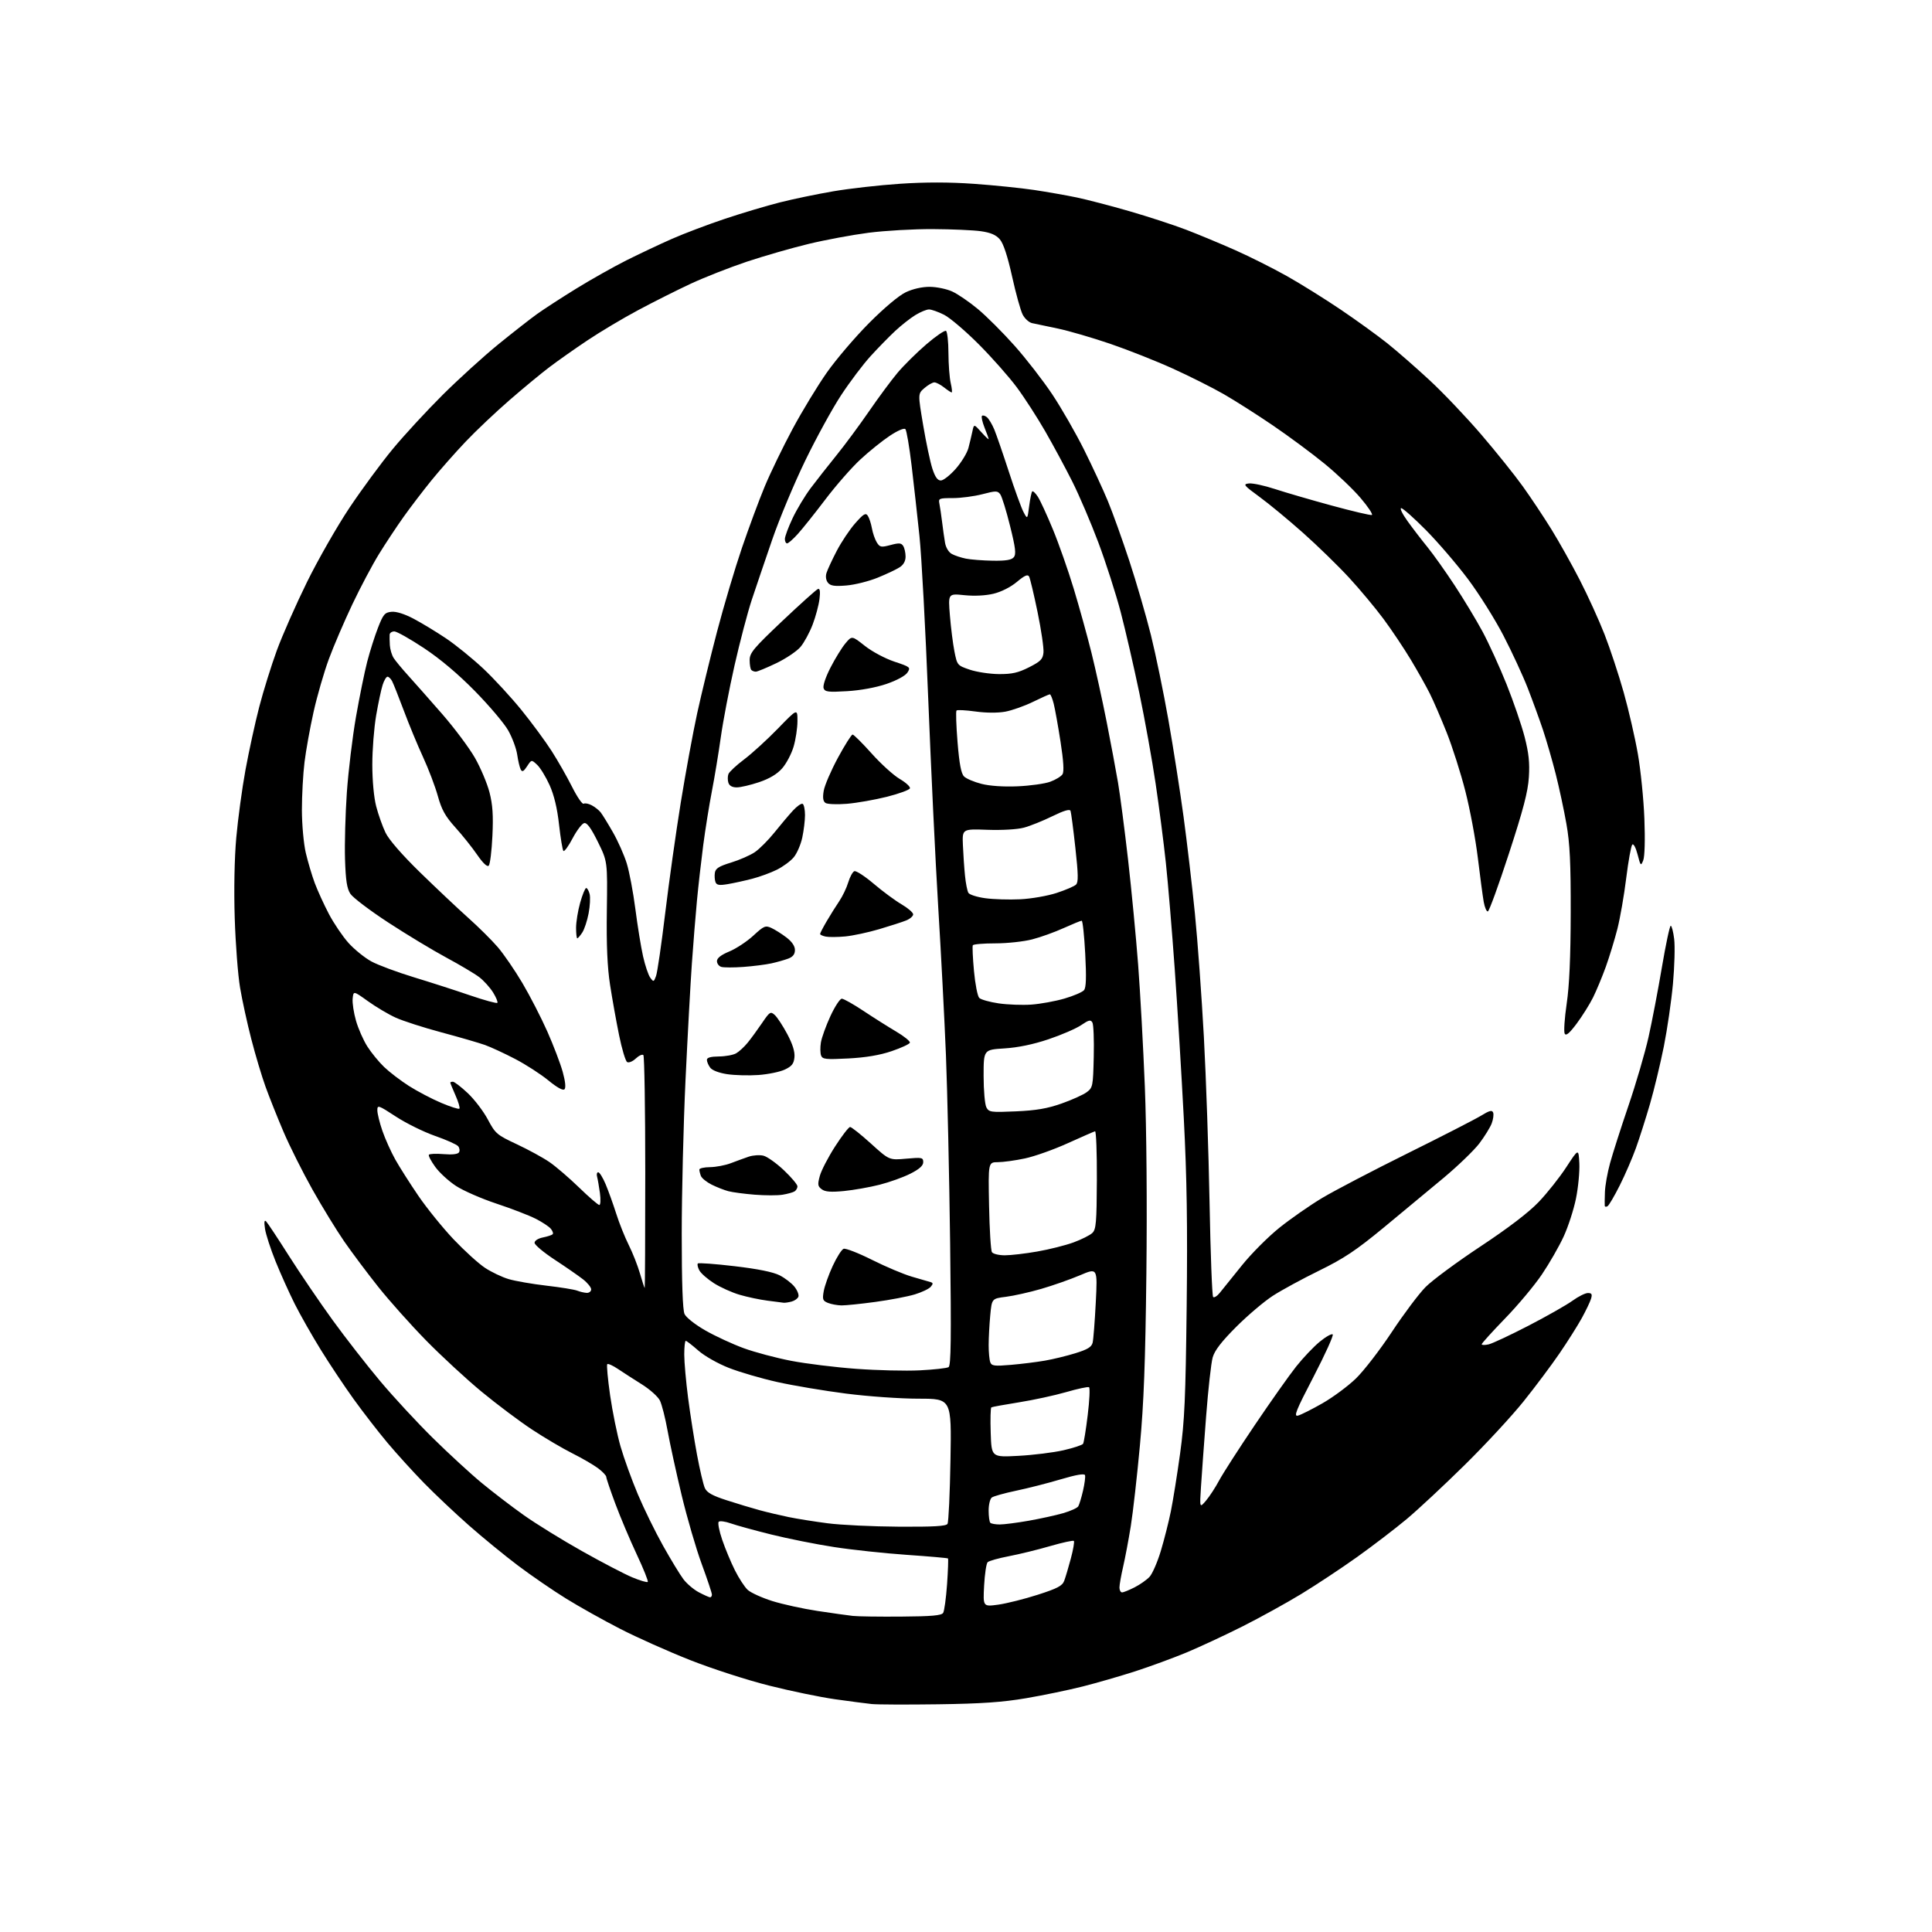 <?xml version="1.0" encoding="UTF-8" standalone="no"?>
<svg 
  version="1.1" 
  xmlns="http://www.w3.org/2000/svg" 
  xmlns:xlink="http://www.w3.org/1999/xlink" 
  xmlns:svg="http://www.w3.org/2000/svg"
  xmlns:rdf="http://www.w3.org/1999/02/22-rdf-syntax-ns#"
  xmlns:cc="http://creativecommons.org/ns#"
  xmlns:dc="http://purl.org/dc/elements/1.1/"
  viewBox="0 0 768 768"
  width="768"
  height="768"
>
<style>svg {background-color: white; }</style>"
<path stroke="none" fill="black" fill-rule="evenodd" d="M373.00,677.48C360.62,677.65 348.70,677.61 346.50,677.38C344.30,677.15 337.74,676.29 331.91,675.47C326.09,674.65 314.28,672.21 305.68,670.04C297.02,667.87 282.99,663.33 274.26,659.88C265.59,656.45 253.09,650.87 246.49,647.47C239.88,644.08 230.22,638.68 225.03,635.46C219.83,632.25 211.24,626.35 205.93,622.35C200.63,618.36 191.83,611.16 186.39,606.36C180.95,601.57 172.95,594.01 168.60,589.57C164.26,585.13 157.69,577.90 154.00,573.50C150.31,569.10 144.27,561.29 140.57,556.15C136.87,551.01 130.99,542.19 127.51,536.55C124.03,530.92 119.37,522.72 117.16,518.33C114.96,513.93 111.53,506.33 109.55,501.42C107.57,496.51 105.68,490.70 105.35,488.50C104.94,485.78 105.07,484.82 105.77,485.50C106.33,486.05 110.43,492.24 114.88,499.26C119.34,506.27 127.14,517.75 132.22,524.76C137.30,531.77 145.80,542.67 151.11,549.00C156.42,555.33 165.88,565.54 172.13,571.70C178.39,577.86 187.08,585.86 191.47,589.48C195.85,593.10 203.37,598.86 208.19,602.28C213.01,605.70 223.46,612.16 231.41,616.62C239.35,621.09 248.36,625.79 251.42,627.05C254.47,628.32 257.21,629.12 257.49,628.84C257.78,628.55 255.81,623.64 253.12,617.91C250.43,612.18 246.61,603.13 244.62,597.79C242.63,592.46 241.00,587.64 241.00,587.09C241.00,586.55 239.54,585.00 237.75,583.66C235.96,582.32 231.35,579.64 227.50,577.71C223.65,575.78 216.45,571.54 211.50,568.27C206.55,565.01 197.55,558.26 191.50,553.27C185.45,548.28 175.50,539.09 169.38,532.85C163.27,526.61 154.69,517.00 150.32,511.50C145.95,506.00 139.89,497.90 136.84,493.50C133.80,489.10 128.13,479.84 124.23,472.92C120.34,465.99 115.15,455.64 112.71,449.92C110.26,444.19 107.04,436.12 105.56,432.00C104.07,427.88 101.52,419.38 99.91,413.11C98.29,406.85 96.27,397.62 95.43,392.61C94.58,387.60 93.63,375.18 93.31,365.00C92.95,353.74 93.19,341.21 93.92,333.00C94.58,325.57 96.23,313.43 97.59,306.00C98.96,298.57 101.41,287.32 103.05,281.00C104.69,274.68 107.85,264.55 110.06,258.50C112.28,252.45 117.68,240.23 122.06,231.33C126.44,222.44 134.03,209.17 138.93,201.83C143.83,194.50 151.56,184.00 156.11,178.50C160.66,173.00 169.59,163.32 175.94,157.00C182.30,150.68 192.23,141.65 198.00,136.95C203.78,132.25 210.75,126.79 213.50,124.82C216.25,122.85 223.27,118.30 229.11,114.70C234.94,111.11 243.90,106.06 249.01,103.49C254.13,100.93 262.30,97.07 267.16,94.93C272.03,92.79 281.53,89.19 288.26,86.95C294.99,84.70 304.77,81.78 310.00,80.46C315.23,79.13 324.78,77.15 331.22,76.05C337.67,74.94 349.63,73.59 357.79,73.05C367.76,72.38 377.38,72.38 387.07,73.07C395.01,73.63 405.79,74.73 411.04,75.51C416.28,76.30 423.93,77.64 428.04,78.50C432.14,79.36 441.58,81.82 449.01,83.97C456.44,86.12 466.56,89.43 471.51,91.32C476.45,93.22 485.23,96.87 491.00,99.43C496.77,101.99 506.00,106.62 511.50,109.71C517.00,112.80 526.67,118.83 533.00,123.11C539.33,127.39 547.65,133.41 551.50,136.48C555.35,139.56 562.90,146.15 568.27,151.13C573.65,156.10 582.87,165.81 588.77,172.68C594.67,179.56 602.12,188.84 605.32,193.31C608.53,197.78 613.63,205.45 616.67,210.36C619.71,215.27 624.80,224.35 627.98,230.55C631.17,236.74 635.59,246.46 637.82,252.15C640.04,257.84 643.47,268.22 645.44,275.22C647.41,282.21 649.95,293.23 651.08,299.72C652.21,306.20 653.38,317.80 653.67,325.50C653.99,333.80 653.80,340.52 653.21,342.00C652.26,344.37 652.15,344.25 650.97,339.69C650.27,336.96 649.35,335.25 648.86,335.74C648.38,336.22 647.30,342.21 646.45,349.05C645.61,355.90 644.02,364.99 642.94,369.25C641.85,373.51 639.79,380.26 638.36,384.25C636.92,388.24 634.63,393.75 633.27,396.50C631.90,399.25 628.97,403.92 626.76,406.89C623.84,410.78 622.52,411.89 621.99,410.89C621.58,410.12 621.93,404.77 622.78,399.00C623.85,391.78 624.34,380.54 624.38,363.00C624.42,342.97 624.06,335.36 622.68,327.54C621.72,322.07 619.80,313.12 618.42,307.67C617.03,302.21 614.75,294.32 613.35,290.12C611.94,285.93 609.22,278.45 607.29,273.50C605.36,268.55 601.02,259.17 597.64,252.65C594.27,246.13 587.91,236.01 583.51,230.15C579.11,224.29 571.62,215.56 566.86,210.75C562.10,205.94 557.66,202.00 557.01,202.00C556.35,202.00 557.46,204.30 559.48,207.10C561.49,209.91 565.05,214.55 567.39,217.42C569.72,220.28 574.60,227.15 578.23,232.67C581.86,238.19 586.86,246.48 589.35,251.10C591.83,255.72 596.12,265.12 598.88,272.00C601.63,278.88 604.87,288.30 606.06,292.94C607.71,299.35 608.12,303.21 607.75,308.94C607.38,314.75 605.54,321.79 599.82,339.31C595.73,351.86 591.96,362.21 591.44,362.31C590.93,362.41 590.19,360.70 589.80,358.50C589.41,356.30 588.36,348.43 587.46,341.00C586.56,333.57 584.33,321.65 582.50,314.50C580.68,307.35 577.33,296.85 575.07,291.17C572.80,285.49 569.79,278.51 568.36,275.67C566.94,272.83 563.54,266.78 560.81,262.23C558.07,257.68 553.21,250.41 550.00,246.08C546.79,241.75 540.64,234.37 536.33,229.69C532.02,225.01 523.77,216.97 518.00,211.84C512.23,206.70 504.42,200.25 500.65,197.50C494.36,192.90 494.02,192.47 496.44,192.18C497.89,192.00 502.54,193.00 506.79,194.39C511.03,195.78 521.22,198.75 529.42,200.98C537.63,203.22 544.79,204.90 545.33,204.72C545.87,204.54 543.88,201.52 540.89,198.01C537.91,194.49 531.42,188.32 526.48,184.29C521.54,180.25 512.33,173.43 506.00,169.12C499.68,164.82 490.87,159.21 486.42,156.66C481.98,154.11 472.91,149.55 466.26,146.54C459.61,143.52 448.40,139.08 441.34,136.67C434.28,134.26 424.90,131.53 420.50,130.60C416.10,129.68 411.50,128.71 410.27,128.45C409.04,128.18 407.36,126.66 406.53,125.06C405.70,123.46 403.81,116.64 402.32,109.90C400.52,101.80 398.88,96.81 397.47,95.17C395.92,93.37 393.83,92.47 389.92,91.91C386.94,91.49 378.34,91.11 370.80,91.07C363.27,91.03 351.79,91.69 345.30,92.52C338.81,93.36 328.05,95.36 321.39,96.97C314.73,98.58 303.71,101.75 296.89,104.02C290.08,106.30 280.00,110.26 274.50,112.82C269.00,115.39 259.58,120.12 253.58,123.34C247.57,126.55 238.57,131.92 233.58,135.26C228.58,138.60 221.80,143.37 218.50,145.87C215.20,148.36 208.00,154.31 202.50,159.09C197.00,163.86 189.12,171.32 185.00,175.67C180.88,180.01 174.78,186.93 171.45,191.03C168.12,195.14 163.15,201.65 160.41,205.50C157.67,209.35 153.28,215.98 150.66,220.23C148.03,224.49 143.26,233.49 140.06,240.23C136.86,246.98 132.65,256.77 130.72,262.00C128.79,267.23 126.06,276.68 124.65,283.00C123.24,289.32 121.62,298.31 121.05,302.97C120.47,307.63 120.01,316.18 120.01,321.97C120.02,327.82 120.71,335.39 121.55,339.00C122.39,342.57 123.99,347.98 125.11,351.00C126.24,354.02 128.77,359.57 130.74,363.32C132.71,367.07 136.23,372.26 138.56,374.86C140.90,377.45 144.99,380.75 147.65,382.20C150.32,383.64 157.90,386.46 164.50,388.47C171.10,390.48 181.15,393.71 186.82,395.66C192.50,397.60 197.39,398.94 197.69,398.65C197.99,398.35 197.23,396.50 196.02,394.53C194.80,392.57 192.33,389.83 190.52,388.44C188.70,387.06 182.78,383.54 177.36,380.62C171.94,377.70 161.55,371.43 154.29,366.68C147.02,361.93 140.27,356.81 139.29,355.31C137.91,353.22 137.42,350.03 137.15,341.54C136.96,335.46 137.29,323.51 137.88,314.99C138.48,306.47 140.11,292.98 141.50,285.00C142.90,277.02 144.91,267.12 145.98,263.00C147.05,258.88 148.98,252.80 150.27,249.50C152.34,244.19 152.95,243.47 155.61,243.20C157.49,243.01 160.77,244.04 164.37,245.93C167.54,247.60 173.34,251.11 177.25,253.73C181.16,256.35 187.85,261.79 192.13,265.80C196.40,269.82 203.24,277.25 207.33,282.30C211.43,287.36 216.79,294.65 219.26,298.50C221.73,302.35 225.39,308.78 227.41,312.79C229.42,316.80 231.49,319.81 232.01,319.49C232.53,319.17 233.98,319.45 235.23,320.12C236.48,320.78 238.07,322.04 238.76,322.91C239.46,323.79 241.65,327.35 243.64,330.83C245.63,334.30 248.10,339.86 249.13,343.17C250.16,346.48 251.71,354.66 252.57,361.35C253.43,368.03 254.80,376.48 255.62,380.13C256.44,383.78 257.72,387.60 258.48,388.63C259.79,390.42 259.89,390.39 260.78,388.00C261.30,386.62 262.94,375.38 264.43,363.00C265.92,350.62 268.71,330.82 270.62,319.00C272.54,307.18 275.47,291.20 277.15,283.50C278.83,275.80 282.39,261.18 285.06,251.00C287.73,240.82 292.16,225.92 294.90,217.88C297.64,209.84 301.73,198.81 303.99,193.38C306.25,187.95 311.24,177.65 315.07,170.50C318.91,163.35 325.07,153.22 328.75,148.00C332.43,142.78 339.96,133.96 345.47,128.42C351.46,122.40 357.34,117.46 360.07,116.17C362.87,114.84 366.53,114.01 369.57,114.02C372.28,114.03 376.30,114.86 378.51,115.87C380.72,116.87 385.31,120.01 388.72,122.85C392.13,125.68 398.69,132.24 403.30,137.42C407.91,142.60 414.66,151.31 418.30,156.77C421.93,162.23 427.62,172.13 430.93,178.77C434.24,185.41 438.50,194.61 440.40,199.20C442.31,203.80 446.15,214.52 448.95,223.03C451.75,231.54 455.60,244.80 457.52,252.50C459.43,260.20 462.56,275.39 464.47,286.26C466.39,297.13 469.09,314.40 470.48,324.64C471.87,334.88 473.89,352.18 474.99,363.10C476.08,374.01 477.68,396.12 478.56,412.22C479.43,428.32 480.45,458.00 480.82,478.17C481.19,498.33 481.83,515.17 482.24,515.57C482.64,515.97 483.84,515.22 484.90,513.90C485.96,512.58 489.90,507.68 493.67,503.01C497.43,498.33 504.17,491.58 508.63,488.01C513.10,484.43 520.74,479.11 525.62,476.19C530.51,473.27 545.75,465.31 559.50,458.49C573.25,451.68 586.42,444.92 588.76,443.49C592.10,441.44 593.13,441.18 593.55,442.27C593.84,443.03 593.58,444.97 592.97,446.58C592.36,448.18 590.16,451.75 588.08,454.50C585.99,457.25 579.61,463.41 573.90,468.19C568.18,472.97 557.42,481.89 550.00,488.02C539.01,497.08 534.24,500.26 524.39,505.09C517.73,508.35 509.45,512.85 506.00,515.08C502.55,517.31 496.00,522.86 491.45,527.41C485.58,533.28 482.86,536.80 482.06,539.59C481.45,541.74 480.27,552.27 479.45,563.00C478.62,573.73 477.71,586.33 477.41,591.00C476.87,599.50 476.87,599.50 479.39,596.54C480.78,594.91 483.13,591.31 484.61,588.54C486.09,585.77 492.47,575.85 498.79,566.50C505.10,557.15 512.50,546.68 515.23,543.24C517.96,539.80 522.18,535.35 524.62,533.35C527.06,531.35 529.38,530.05 529.78,530.46C530.17,530.86 526.75,538.41 522.17,547.24C515.11,560.82 514.17,563.19 515.98,562.72C517.16,562.41 521.53,560.21 525.70,557.83C529.87,555.45 535.84,551.02 538.97,548.00C542.10,544.98 548.53,536.65 553.26,529.50C557.99,522.35 564.03,514.30 566.68,511.62C569.33,508.94 579.15,501.68 588.50,495.49C599.60,488.14 607.63,482.01 611.64,477.82C615.02,474.29 619.97,468.05 622.64,463.95C627.50,456.50 627.50,456.50 627.81,462.42C627.97,465.68 627.38,471.98 626.48,476.41C625.58,480.84 623.37,487.66 621.56,491.57C619.76,495.48 615.88,502.24 612.94,506.59C610.01,510.94 603.42,518.82 598.30,524.09C593.19,529.37 589.00,533.99 589.00,534.36C589.00,534.73 590.24,534.75 591.75,534.41C593.26,534.06 600.43,530.70 607.67,526.95C614.91,523.20 622.74,518.75 625.07,517.07C627.40,515.38 630.16,514.00 631.22,514.00C632.74,514.00 633.00,514.47 632.47,516.25C632.10,517.49 630.43,520.98 628.77,524.00C627.10,527.02 623.12,533.33 619.92,538.00C616.73,542.67 610.31,551.25 605.66,557.05C601.01,562.85 590.52,574.19 582.35,582.24C574.18,590.30 563.76,600.02 559.20,603.84C554.63,607.66 545.75,614.45 539.48,618.93C533.20,623.41 523.21,630.02 517.28,633.63C511.35,637.24 500.81,643.05 493.86,646.55C486.91,650.04 476.90,654.70 471.63,656.90C466.35,659.09 457.19,662.45 451.27,664.37C445.35,666.28 435.97,668.99 430.43,670.39C424.89,671.80 414.77,673.89 407.93,675.06C398.45,676.67 390.16,677.24 373.00,677.48zM358.29,642.62C370.44,642.53 374.27,642.19 374.92,641.14C375.38,640.39 376.08,635.29 376.47,629.81C376.85,624.32 377.02,619.69 376.84,619.51C376.65,619.33 369.30,618.69 360.50,618.08C351.70,617.47 338.68,616.08 331.58,614.98C324.47,613.89 313.22,611.64 306.58,609.99C299.93,608.34 292.70,606.35 290.50,605.57C288.30,604.79 286.14,604.50 285.70,604.93C285.26,605.35 285.88,608.58 287.09,612.10C288.29,615.62 290.56,621.07 292.13,624.20C293.70,627.34 295.98,630.84 297.20,631.98C298.43,633.12 302.82,635.12 306.96,636.43C311.11,637.73 319.23,639.51 325.00,640.38C330.77,641.25 337.07,642.14 339.00,642.35C340.93,642.57 349.60,642.69 358.29,642.62zM396.79,637.88C400.10,637.42 407.15,635.66 412.45,633.96C420.32,631.44 422.27,630.42 423.03,628.42C423.54,627.07 424.74,623.06 425.68,619.52C426.63,615.97 427.16,612.83 426.88,612.54C426.59,612.25 422.34,613.18 417.43,614.60C412.53,616.03 405.15,617.83 401.03,618.62C396.91,619.41 393.12,620.48 392.60,621.00C392.07,621.53 391.45,625.72 391.20,630.33C390.76,638.70 390.76,638.70 396.79,637.88zM282.25,634.96C282.66,634.98 283.00,634.49 283.00,633.88C283.00,633.26 281.18,627.80 278.95,621.74C276.72,615.69 273.13,603.38 270.97,594.38C268.81,585.39 266.30,573.86 265.38,568.77C264.47,563.67 263.08,558.24 262.31,556.71C261.54,555.17 258.34,552.31 255.20,550.34C252.07,548.38 247.80,545.63 245.73,544.24C243.66,542.84 241.71,541.96 241.40,542.27C241.09,542.58 241.60,548.16 242.53,554.67C243.47,561.17 245.33,570.33 246.68,575.00C248.02,579.67 251.12,588.23 253.55,594.00C255.99,599.77 260.51,609.00 263.60,614.50C266.68,620.00 270.31,625.96 271.66,627.75C273.00,629.54 275.77,631.89 277.80,632.96C279.84,634.03 281.84,634.93 282.25,634.96zM446.04,633.00C446.61,633.00 448.84,632.10 451.00,631.00C453.16,629.90 455.84,628.02 456.96,626.82C458.08,625.61 460.09,621.00 461.43,616.57C462.77,612.13 464.57,605.03 465.43,600.79C466.29,596.56 467.95,586.21 469.11,577.79C470.89,564.88 471.29,555.78 471.72,519.40C472.09,487.02 471.81,468.35 470.57,444.40C469.66,426.85 468.03,400.12 466.96,385.00C465.88,369.88 464.30,350.98 463.45,343.00C462.60,335.02 460.77,320.85 459.38,311.50C458.00,302.15 455.08,285.95 452.91,275.50C450.73,265.05 447.39,250.56 445.49,243.29C443.58,236.03 439.59,223.60 436.62,215.68C433.64,207.75 428.97,196.82 426.23,191.38C423.50,185.95 418.68,177.00 415.52,171.50C412.36,166.00 407.28,158.12 404.22,154.00C401.17,149.88 394.36,142.17 389.09,136.88C383.81,131.59 377.61,126.30 375.29,125.13C372.97,123.96 370.27,123.00 369.29,123.01C368.31,123.01 365.86,124.02 363.85,125.26C361.84,126.49 358.24,129.33 355.85,131.56C353.46,133.79 349.06,138.29 346.08,141.56C343.09,144.83 337.82,151.82 334.36,157.09C330.89,162.36 324.48,174.06 320.10,183.09C315.72,192.12 309.81,206.25 306.97,214.50C304.13,222.75 300.47,233.54 298.83,238.47C297.20,243.41 294.12,255.11 292.00,264.47C289.88,273.84 287.42,286.68 286.54,293.00C285.65,299.32 284.06,309.00 282.99,314.50C281.92,320.00 280.37,329.68 279.54,336.00C278.72,342.32 277.59,352.23 277.05,358.00C276.50,363.77 275.59,375.02 275.03,383.00C274.47,390.98 273.33,411.84 272.50,429.36C271.68,446.88 271.00,474.42 271.00,490.56C271.00,509.89 271.38,520.74 272.11,522.34C272.74,523.71 276.32,526.55 280.40,528.88C284.35,531.14 291.21,534.31 295.64,535.93C300.08,537.55 308.54,539.80 314.45,540.94C320.35,542.08 332.01,543.52 340.34,544.13C348.68,544.74 360.07,545.02 365.66,544.73C371.25,544.45 376.38,543.88 377.07,543.46C378.03,542.86 378.17,532.16 377.69,494.10C377.35,467.37 376.60,433.80 376.03,419.50C375.45,405.20 374.07,378.72 372.96,360.64C371.86,342.57 370.07,305.22 368.98,277.64C367.90,250.07 366.33,220.97 365.49,213.00C364.66,205.03 363.25,192.43 362.37,185.00C361.48,177.57 360.38,171.09 359.91,170.59C359.42,170.05 356.85,171.14 353.70,173.24C350.74,175.20 345.48,179.43 342.01,182.65C338.54,185.86 332.30,192.99 328.14,198.48C323.98,203.97 319.04,210.16 317.17,212.23C315.30,214.30 313.37,216.00 312.88,216.00C312.40,216.00 312.00,215.21 312.00,214.25C312.00,213.29 313.38,209.57 315.07,206.00C316.76,202.43 320.01,197.03 322.29,194.00C324.57,190.97 329.17,185.12 332.50,181.00C335.84,176.88 341.66,169.00 345.45,163.50C349.23,158.00 354.34,151.10 356.80,148.18C359.27,145.25 364.39,140.17 368.20,136.90C372.00,133.63 375.54,131.21 376.05,131.53C376.57,131.86 377.01,135.80 377.02,140.31C377.04,144.81 377.44,150.19 377.92,152.25C378.40,154.31 378.57,156.00 378.30,156.00C378.03,156.00 376.67,155.10 375.27,154.00C373.87,152.90 372.14,152.00 371.42,152.00C370.70,152.00 368.93,153.01 367.49,154.25C364.87,156.51 364.87,156.51 366.97,169.00C368.13,175.88 369.77,183.64 370.62,186.25C371.72,189.63 372.69,191.00 374.00,191.00C375.00,191.00 377.67,188.91 379.92,186.36C382.17,183.80 384.43,180.09 384.96,178.11C385.48,176.12 386.19,173.15 386.54,171.50C387.16,168.50 387.16,168.50 390.08,171.77C391.69,173.56 393.00,174.81 393.00,174.54C393.00,174.26 392.27,172.21 391.37,169.98C390.48,167.74 390.02,165.65 390.35,165.32C390.68,164.99 391.57,165.23 392.32,165.85C393.07,166.48 394.39,168.68 395.25,170.74C396.10,172.81 398.70,180.35 401.03,187.50C403.35,194.65 405.97,201.85 406.84,203.50C408.42,206.50 408.42,206.50 409.11,201.18C409.49,198.26 410.03,195.63 410.32,195.35C410.61,195.06 411.60,195.99 412.53,197.41C413.47,198.83 416.16,204.67 418.52,210.39C420.89,216.11 424.64,226.80 426.86,234.14C429.08,241.49 432.24,252.90 433.88,259.50C435.52,266.10 438.24,278.48 439.92,287.00C441.59,295.52 443.63,306.37 444.43,311.10C445.24,315.83 447.03,329.56 448.41,341.60C449.78,353.65 451.59,372.50 452.43,383.50C453.27,394.50 454.46,416.29 455.09,431.91C455.77,448.74 456.02,479.13 455.70,506.41C455.30,541.43 454.68,557.82 453.13,574.63C452.01,586.80 450.38,601.20 449.51,606.63C448.64,612.06 447.26,619.34 446.46,622.81C445.66,626.28 445.00,630.00 445.00,631.06C445.00,632.13 445.47,633.00 446.04,633.00zM357.19,606.88C371.13,606.97 376.08,606.68 376.65,605.76C377.07,605.07 377.61,593.60 377.83,580.26C378.25,556.00 378.25,556.00 365.16,556.00C357.88,556.00 345.08,555.10 336.29,553.97C327.60,552.86 315.32,550.79 309.00,549.38C302.68,547.97 294.00,545.44 289.71,543.75C285.31,542.02 280.03,539.02 277.56,536.84C275.16,534.73 272.92,533.00 272.60,533.00C272.27,533.00 272.00,535.45 272.00,538.45C272.00,541.45 272.69,549.21 273.53,555.70C274.37,562.19 275.97,572.37 277.08,578.31C278.19,584.26 279.59,590.21 280.19,591.53C281.02,593.34 283.17,594.54 288.90,596.39C293.08,597.75 298.98,599.52 302.00,600.34C305.02,601.16 310.20,602.38 313.50,603.06C316.80,603.74 323.77,604.85 329.00,605.53C334.23,606.21 346.91,606.82 357.19,606.88zM397.42,606.00C399.11,606.00 404.31,605.33 408.96,604.51C413.61,603.69 419.78,602.33 422.66,601.50C425.54,600.66 428.22,599.45 428.62,598.80C429.02,598.15 429.88,595.35 430.52,592.56C431.16,589.78 431.52,587.00 431.31,586.40C431.06,585.67 427.79,586.23 421.60,588.07C416.46,589.60 408.49,591.63 403.88,592.59C399.27,593.56 394.94,594.77 394.25,595.29C393.56,595.82 393.00,598.14 393.00,600.46C393.00,602.77 393.30,604.97 393.67,605.33C394.03,605.70 395.72,606.00 397.42,606.00zM404.82,578.72C410.69,578.41 418.76,577.41 422.74,576.50C426.72,575.59 430.23,574.43 430.54,573.93C430.86,573.42 431.69,568.26 432.39,562.46C433.10,556.66 433.33,551.70 432.91,551.44C432.48,551.18 428.40,552.05 423.82,553.38C419.24,554.70 410.81,556.53 405.08,557.44C399.34,558.35 394.39,559.26 394.08,559.45C393.76,559.64 393.64,564.19 393.82,569.55C394.14,579.29 394.14,579.29 404.82,578.72zM401.90,542.55C406.08,542.19 412.13,541.44 415.34,540.88C418.55,540.33 424.02,539.00 427.48,537.93C432.34,536.43 433.91,535.47 434.34,533.74C434.64,532.51 435.20,525.30 435.59,517.73C436.29,503.96 436.29,503.96 429.29,506.95C425.43,508.59 418.50,511.02 413.88,512.36C409.26,513.70 402.96,515.11 399.88,515.50C394.27,516.20 394.27,516.20 393.64,522.85C393.30,526.51 393.01,531.83 393.01,534.67C393.00,537.51 393.29,540.59 393.65,541.52C394.21,542.98 395.31,543.12 401.90,542.55zM334.50,518.92C332.85,518.89 330.44,518.45 329.14,517.93C327.05,517.09 326.86,516.55 327.45,513.24C327.82,511.18 329.42,506.68 331.01,503.24C332.61,499.79 334.55,496.72 335.34,496.42C336.13,496.12 341.22,498.09 346.64,500.81C352.06,503.53 359.20,506.54 362.50,507.50C365.80,508.47 369.11,509.43 369.86,509.64C370.95,509.95 370.98,510.32 369.99,511.51C369.31,512.33 366.45,513.69 363.63,514.55C360.81,515.40 353.77,516.75 348.00,517.53C342.23,518.32 336.15,518.94 334.50,518.92zM311.50,517.86C310.95,517.79 308.02,517.41 305.00,517.02C301.98,516.63 297.02,515.58 294.00,514.69C290.98,513.81 286.39,511.74 283.82,510.11C281.25,508.47 278.62,506.17 277.99,504.98C277.36,503.80 277.10,502.57 277.41,502.25C277.73,501.94 284.30,502.42 292.01,503.33C301.30,504.42 307.34,505.65 309.92,506.96C312.06,508.05 314.73,510.11 315.85,511.54C316.97,512.96 317.66,514.73 317.37,515.47C317.09,516.20 315.88,517.07 314.68,517.39C313.48,517.71 312.05,517.92 311.50,517.86zM233.25,513.94C234.21,513.97 235.00,513.34 235.00,512.54C235.00,511.74 233.54,509.94 231.75,508.54C229.96,507.14 224.90,503.63 220.50,500.75C216.10,497.86 212.50,494.84 212.50,494.04C212.50,493.19 213.88,492.30 215.80,491.91C217.62,491.54 219.37,490.97 219.69,490.64C220.02,490.31 219.69,489.33 218.96,488.45C218.22,487.56 215.49,485.76 212.88,484.44C210.27,483.12 203.27,480.42 197.32,478.45C191.37,476.48 184.14,473.31 181.25,471.42C178.36,469.53 174.65,466.13 173.02,463.86C171.38,461.60 170.23,459.43 170.48,459.04C170.72,458.65 173.35,458.53 176.33,458.78C179.80,459.07 182.00,458.81 182.46,458.07C182.85,457.43 182.70,456.34 182.12,455.64C181.53,454.94 177.40,453.09 172.94,451.54C168.47,449.98 161.48,446.54 157.41,443.88C150.38,439.29 150.00,439.16 150.00,441.36C150.00,442.64 150.90,446.32 152.01,449.53C153.12,452.75 155.43,457.88 157.14,460.94C158.86,464.00 163.01,470.52 166.36,475.43C169.72,480.34 175.98,488.07 180.28,492.62C184.59,497.16 190.20,502.27 192.76,503.96C195.32,505.66 199.56,507.68 202.19,508.46C204.82,509.24 211.59,510.42 217.23,511.07C222.88,511.72 228.40,512.62 229.50,513.07C230.60,513.51 232.29,513.90 233.25,513.94zM256.28,512.00C256.40,512.00 256.50,491.34 256.50,466.08C256.50,440.83 256.16,419.83 255.75,419.41C255.33,419.00 253.97,419.61 252.73,420.78C251.48,421.96 249.95,422.58 249.29,422.18C248.65,421.78 247.20,416.97 246.09,411.48C244.97,405.99 243.36,397.00 242.51,391.50C241.42,384.43 241.04,375.78 241.23,361.97C241.50,342.45 241.50,342.45 237.67,334.67C234.98,329.22 233.36,326.98 232.24,327.19C231.36,327.36 229.29,330.09 227.62,333.25C225.96,336.41 224.31,338.66 223.96,338.25C223.60,337.84 222.83,333.13 222.23,327.80C221.51,321.29 220.27,316.12 218.48,312.12C217.00,308.84 214.78,305.20 213.54,304.04C211.28,301.92 211.28,301.92 209.52,304.61C208.16,306.69 207.58,306.98 207.00,305.90C206.59,305.13 205.96,302.47 205.60,300.00C205.24,297.52 203.62,293.17 202.00,290.32C200.38,287.48 194.42,280.45 188.77,274.70C182.10,267.91 175.00,261.93 168.51,257.62C163.01,253.98 157.72,251.00 156.76,251.00C155.79,251.00 154.95,251.56 154.89,252.25C154.84,252.94 154.87,254.85 154.97,256.50C155.08,258.15 155.75,260.43 156.48,261.56C157.21,262.70 159.82,265.85 162.28,268.56C164.74,271.28 170.78,278.11 175.70,283.75C180.62,289.39 186.51,297.27 188.79,301.25C191.06,305.24 193.67,311.43 194.59,315.00C195.85,319.91 196.13,324.15 195.74,332.33C195.46,338.29 194.80,343.60 194.28,344.12C193.68,344.72 191.99,343.13 189.69,339.79C187.69,336.88 183.78,331.98 181.00,328.91C176.99,324.46 175.56,321.89 174.04,316.41C172.98,312.61 170.35,305.68 168.19,301.00C166.03,296.32 162.58,288.00 160.53,282.50C158.47,277.00 156.37,271.71 155.86,270.75C155.35,269.79 154.53,269.00 154.04,269.00C153.55,269.00 152.68,270.46 152.11,272.25C151.53,274.04 150.37,279.50 149.53,284.38C148.69,289.27 148.00,298.06 148.00,303.92C148.00,310.29 148.62,316.98 149.54,320.54C150.39,323.82 152.06,328.52 153.25,331.00C154.59,333.79 159.80,339.78 166.96,346.77C173.31,352.96 181.89,361.06 186.04,364.77C190.19,368.47 195.51,373.75 197.87,376.50C200.23,379.25 204.63,385.66 207.64,390.74C210.65,395.83 215.11,404.50 217.56,410.02C220.01,415.54 222.76,422.76 223.68,426.06C224.73,429.86 224.99,432.41 224.39,433.01C223.79,433.61 221.43,432.31 217.97,429.47C214.96,427.00 209.03,423.17 204.79,420.96C200.55,418.75 195.15,416.25 192.79,415.40C190.43,414.56 182.65,412.30 175.50,410.39C168.35,408.48 160.14,405.83 157.25,404.51C154.36,403.19 149.41,400.25 146.25,397.98C140.50,393.86 140.50,393.86 140.19,396.95C140.01,398.65 140.61,402.62 141.52,405.77C142.42,408.92 144.45,413.52 146.03,416.00C147.60,418.48 150.61,422.14 152.70,424.15C154.79,426.16 159.21,429.54 162.52,431.66C165.84,433.77 171.59,436.80 175.31,438.38C179.03,439.96 182.32,441.01 182.62,440.71C182.92,440.41 182.23,438.05 181.08,435.46C179.94,432.87 179.00,430.58 179.00,430.37C179.00,430.17 179.47,430.00 180.04,430.00C180.62,430.00 183.26,432.03 185.91,434.51C188.56,437.00 192.16,441.71 193.91,444.99C196.93,450.66 197.49,451.13 205.47,454.87C210.08,457.03 215.93,460.23 218.47,461.98C221.01,463.73 226.30,468.28 230.22,472.08C234.14,475.89 237.75,479.00 238.24,479.00C238.72,479.00 238.83,476.86 238.48,474.25C238.12,471.64 237.61,468.71 237.35,467.75C237.08,466.79 237.29,466.00 237.81,466.00C238.33,466.00 239.65,468.14 240.75,470.75C241.85,473.36 243.73,478.61 244.94,482.40C246.14,486.20 248.39,491.82 249.93,494.90C251.48,497.98 253.49,503.09 254.40,506.25C255.31,509.41 256.16,512.00 256.28,512.00zM399.43,499.00C401.80,499.00 407.60,498.33 412.32,497.50C417.05,496.68 423.52,495.05 426.71,493.89C429.89,492.72 433.27,491.03 434.21,490.13C435.71,488.71 435.94,486.04 436.02,469.00C436.07,458.27 435.74,449.59 435.30,449.70C434.86,449.81 429.96,451.96 424.40,454.47C418.85,456.99 411.20,459.70 407.40,460.50C403.61,461.31 398.78,461.97 396.67,461.98C392.83,462.00 392.83,462.00 393.17,479.25C393.35,488.74 393.86,497.06 394.31,497.75C394.75,498.44 397.06,499.00 399.43,499.00zM639.03,479.48C638.46,479.83 637.96,479.75 637.91,479.31C637.86,478.86 637.89,476.42 637.98,473.88C638.06,471.33 638.98,466.16 640.02,462.38C641.05,458.59 644.35,448.30 647.35,439.50C650.35,430.70 653.94,418.42 655.33,412.21C656.72,405.99 659.11,393.51 660.64,384.46C662.17,375.41 663.75,368.00 664.14,368.00C664.53,368.00 665.15,370.36 665.51,373.25C665.87,376.14 665.65,384.12 665.03,391.00C664.41,397.88 662.77,409.12 661.40,416.00C660.02,422.88 657.54,433.16 655.89,438.86C654.23,444.56 651.72,452.44 650.31,456.36C648.90,460.29 646.02,466.95 643.90,471.17C641.78,475.40 639.59,479.13 639.03,479.48zM311.08,474.92C309.11,475.25 304.12,475.24 300.00,474.91C295.88,474.58 291.15,473.95 289.50,473.51C287.85,473.07 284.87,471.90 282.87,470.90C280.88,469.90 278.97,468.35 278.62,467.46C278.28,466.57 278.00,465.42 278.00,464.92C278.00,464.41 279.91,463.98 282.25,463.96C284.59,463.93 288.30,463.23 290.50,462.39C292.70,461.55 295.91,460.38 297.64,459.79C299.37,459.21 302.01,459.04 303.50,459.41C305.00,459.79 308.64,462.39 311.61,465.19C314.57,468.00 317.00,470.87 317.00,471.59C317.00,472.30 316.47,473.21 315.83,473.61C315.18,474.01 313.04,474.60 311.08,474.92zM335.50,473.45C330.28,473.95 328.03,473.78 326.66,472.76C325.06,471.57 324.96,470.88 325.89,467.45C326.48,465.28 329.21,460.01 331.95,455.75C334.69,451.49 337.38,448.00 337.93,448.00C338.48,448.00 342.21,450.97 346.22,454.60C353.50,461.20 353.50,461.20 360.25,460.59C366.53,460.03 367.00,460.13 367.00,461.98C367.00,463.36 365.46,464.75 361.90,466.55C359.10,467.97 353.59,469.95 349.65,470.95C345.72,471.95 339.35,473.07 335.50,473.45zM403.85,441.78C411.91,441.42 416.32,440.67 421.99,438.67C426.11,437.22 430.61,435.19 431.99,434.16C434.40,432.36 434.51,431.80 434.78,420.11C434.94,413.41 434.70,407.28 434.25,406.48C433.57,405.26 432.82,405.43 429.77,407.51C427.75,408.88 421.91,411.41 416.80,413.12C410.68,415.18 404.68,416.42 399.25,416.76C391.00,417.28 391.00,417.28 391.00,427.71C391.00,433.44 391.50,439.06 392.10,440.19C393.13,442.12 393.87,442.22 403.85,441.78zM301.50,427.33C297.65,427.60 292.05,427.45 289.05,427.00C285.73,426.49 283.09,425.47 282.30,424.39C281.58,423.42 281.00,422.03 281.00,421.31C281.00,420.42 282.52,419.99 285.75,419.96C288.36,419.95 291.46,419.38 292.63,418.71C293.80,418.05 295.85,416.15 297.20,414.50C298.55,412.85 301.12,409.33 302.92,406.68C305.99,402.16 306.30,401.96 307.99,403.49C308.97,404.38 311.21,407.79 312.95,411.06C315.08,415.06 316.02,418.08 315.81,420.26C315.56,422.84 314.79,423.84 312.00,425.16C310.07,426.08 305.35,427.05 301.50,427.33zM337.27,420.75C328.30,421.22 326.97,421.08 326.40,419.60C326.04,418.67 326.01,416.33 326.32,414.40C326.64,412.47 328.33,407.77 330.09,403.95C331.85,400.13 333.90,397.00 334.63,397.00C335.36,397.00 339.23,399.18 343.23,401.84C347.23,404.50 353.09,408.20 356.25,410.07C359.42,411.94 361.87,413.93 361.69,414.49C361.52,415.04 358.25,416.56 354.44,417.85C349.75,419.45 344.19,420.38 337.27,420.75zM410.00,399.34C413.57,399.08 419.48,398.01 423.12,396.95C426.76,395.89 430.26,394.39 430.91,393.61C431.76,392.59 431.89,388.55 431.39,379.10C431.01,371.89 430.38,366.00 429.99,366.00C429.60,366.00 426.38,367.32 422.83,368.92C419.29,370.53 413.65,372.56 410.30,373.42C406.95,374.29 400.37,375.00 395.66,375.00C390.96,375.00 386.93,375.34 386.71,375.75C386.48,376.16 386.69,380.77 387.17,385.98C387.65,391.20 388.59,396.02 389.27,396.69C389.95,397.36 393.43,398.34 397.00,398.86C400.57,399.38 406.43,399.59 410.00,399.34zM295.50,384.37C291.65,384.65 287.71,384.64 286.75,384.36C285.79,384.08 285.00,383.05 285.00,382.06C285.00,380.86 286.62,379.59 289.93,378.22C292.64,377.09 296.93,374.26 299.46,371.93C303.65,368.06 304.27,367.80 306.62,368.87C308.03,369.52 310.72,371.21 312.60,372.64C314.81,374.33 316.00,376.08 316.00,377.64C316.00,379.32 315.20,380.35 313.37,381.05C311.92,381.60 308.88,382.46 306.62,382.96C304.35,383.45 299.35,384.09 295.50,384.37zM229.48,373.00C229.21,373.00 229.00,371.12 229.00,368.82C229.00,366.51 229.73,362.01 230.63,358.82C231.53,355.62 232.61,353.00 233.02,353.00C233.44,353.00 234.05,354.08 234.39,355.40C234.72,356.72 234.54,360.18 233.98,363.09C233.43,366.00 232.30,369.42 231.47,370.69C230.63,371.96 229.74,373.00 229.48,373.00zM336.00,372.25C332.98,372.53 329.49,372.56 328.25,372.31C327.01,372.06 326.00,371.59 326.00,371.27C326.00,370.94 327.18,368.67 328.62,366.21C330.06,363.75 332.31,360.16 333.62,358.23C334.93,356.29 336.54,352.93 337.19,350.75C337.85,348.57 338.94,346.58 339.62,346.31C340.31,346.05 343.77,348.30 347.32,351.31C350.86,354.32 355.84,358.00 358.38,359.48C360.92,360.97 363.00,362.77 363.00,363.47C363.00,364.18 361.76,365.26 360.25,365.88C358.74,366.49 353.90,368.06 349.50,369.36C345.10,370.66 339.02,371.96 336.00,372.25zM405.50,357.48C409.92,357.27 416.41,356.14 420.00,354.97C423.57,353.80 427.05,352.31 427.73,351.65C428.70,350.72 428.65,347.65 427.47,336.99C426.66,329.57 425.79,322.97 425.55,322.32C425.26,321.52 422.90,322.22 418.31,324.47C414.56,326.31 409.48,328.35 407.00,329.01C404.38,329.71 398.31,330.06 392.50,329.86C382.50,329.50 382.50,329.50 382.77,336.00C382.92,339.57 383.29,345.00 383.60,348.07C383.90,351.13 384.52,354.22 384.96,354.93C385.40,355.65 388.41,356.61 391.63,357.05C394.86,357.50 401.10,357.69 405.50,357.48zM289.25,351.46C285.92,352.02 284.88,351.85 284.42,350.66C284.10,349.83 283.99,348.16 284.17,346.95C284.43,345.22 285.80,344.35 290.58,342.89C293.92,341.87 298.17,340.01 300.02,338.77C301.87,337.52 305.36,334.02 307.79,331.00C310.21,327.98 313.54,324.03 315.19,322.24C316.83,320.45 318.58,319.24 319.09,319.55C319.59,319.86 320.00,321.87 320.00,324.01C320.00,326.15 319.51,330.19 318.91,332.98C318.31,335.77 316.78,339.29 315.51,340.80C314.25,342.31 311.24,344.52 308.84,345.72C306.44,346.92 302.01,348.54 298.99,349.33C295.97,350.11 291.59,351.07 289.25,351.46zM336.68,319.52C332.73,319.84 328.89,319.69 328.14,319.18C327.18,318.52 326.97,317.12 327.44,314.35C327.80,312.20 330.35,306.30 333.09,301.22C335.84,296.15 338.46,292.00 338.92,292.00C339.38,292.00 342.78,295.38 346.49,299.52C350.19,303.66 355.21,308.21 357.65,309.64C360.09,311.07 361.92,312.75 361.72,313.37C361.53,313.99 357.42,315.50 352.61,316.72C347.79,317.93 340.62,319.19 336.68,319.52zM292.87,313.00C291.08,313.00 289.93,312.36 289.54,311.14C289.22,310.12 289.23,308.57 289.56,307.70C289.90,306.82 292.72,304.19 295.84,301.85C298.95,299.50 304.99,293.99 309.25,289.60C317.00,281.61 317.00,281.61 317.00,286.63C317.00,289.38 316.31,293.98 315.46,296.83C314.61,299.69 312.57,303.56 310.92,305.43C308.91,307.72 305.91,309.52 301.77,310.92C298.38,312.06 294.38,313.00 292.87,313.00zM404.50,312.57C409.45,312.36 415.27,311.55 417.44,310.77C419.61,309.98 421.82,308.64 422.36,307.78C423.03,306.73 422.77,302.54 421.58,294.86C420.61,288.61 419.39,281.81 418.87,279.75C418.35,277.69 417.66,276.00 417.33,276.00C417.01,276.00 413.99,277.35 410.62,279.00C407.26,280.65 402.30,282.40 399.61,282.90C396.62,283.44 392.00,283.42 387.75,282.83C383.93,282.30 380.54,282.12 380.23,282.44C379.92,282.75 380.10,288.42 380.64,295.03C381.35,303.69 382.07,307.50 383.22,308.65C384.10,309.53 387.22,310.85 390.16,311.60C393.45,312.44 398.96,312.81 404.50,312.57zM336.77,274.75C329.25,275.20 327.95,275.04 327.40,273.61C327.03,272.64 328.16,269.24 330.13,265.39C331.98,261.78 334.65,257.44 336.07,255.75C338.64,252.67 338.64,252.67 343.80,256.75C346.69,259.03 351.85,261.78 355.53,263.01C361.88,265.12 362.06,265.28 360.72,267.35C359.89,268.63 356.51,270.46 352.41,271.87C348.21,273.30 342.08,274.43 336.77,274.75zM397.07,267.96C402.31,267.99 404.74,267.44 409.07,265.25C413.70,262.90 414.54,262.04 414.80,259.38C414.97,257.66 413.92,250.46 412.46,243.38C411.00,236.29 409.48,229.91 409.08,229.18C408.53,228.20 407.30,228.74 404.21,231.33C401.73,233.40 398.00,235.28 394.92,236.02C391.74,236.78 387.32,237.00 383.33,236.59C376.89,235.93 376.89,235.93 377.60,244.67C377.99,249.47 378.80,255.90 379.40,258.95C380.49,264.44 380.55,264.52 385.50,266.21C388.25,267.14 393.46,267.93 397.07,267.96zM300.44,267.00C299.83,267.00 299.03,266.70 298.67,266.33C298.30,265.97 298.00,264.20 298.00,262.41C298.00,259.52 299.51,257.72 311.02,246.82C318.18,240.05 324.55,234.33 325.17,234.12C325.94,233.86 326.12,235.12 325.76,238.12C325.47,240.53 324.25,245.09 323.04,248.27C321.83,251.44 319.66,255.44 318.22,257.15C316.77,258.87 312.43,261.79 308.57,263.64C304.71,265.49 301.06,267.00 300.44,267.00zM336.47,232.74C331.77,233.13 330.15,232.89 329.14,231.67C328.35,230.72 328.11,229.19 328.53,227.80C328.92,226.53 330.75,222.57 332.61,219.00C334.47,215.43 337.78,210.47 339.97,208.00C343.25,204.28 344.11,203.76 344.95,205.00C345.51,205.82 346.25,208.07 346.60,210.00C346.94,211.93 347.82,214.46 348.55,215.63C349.77,217.56 350.25,217.65 354.00,216.66C357.38,215.75 358.27,215.82 359.04,217.03C359.55,217.84 359.98,219.73 359.98,221.23C359.99,222.99 359.18,224.49 357.68,225.47C356.40,226.31 352.47,228.18 348.93,229.62C345.39,231.06 339.79,232.47 336.47,232.74zM394.63,222.89C399.84,222.97 402.09,222.60 402.99,221.51C403.99,220.30 403.71,217.90 401.51,209.06C400.02,203.03 398.27,197.38 397.63,196.51C396.56,195.05 395.93,195.04 390.52,196.45C387.25,197.30 381.97,198.00 378.77,198.00C373.28,198.00 372.99,198.12 373.43,200.25C373.68,201.49 374.16,204.75 374.50,207.50C374.83,210.25 375.36,213.97 375.67,215.78C376.00,217.69 377.12,219.54 378.37,220.21C379.54,220.85 382.07,221.69 384.00,222.07C385.93,222.46 390.71,222.82 394.63,222.89z" />

</svg>